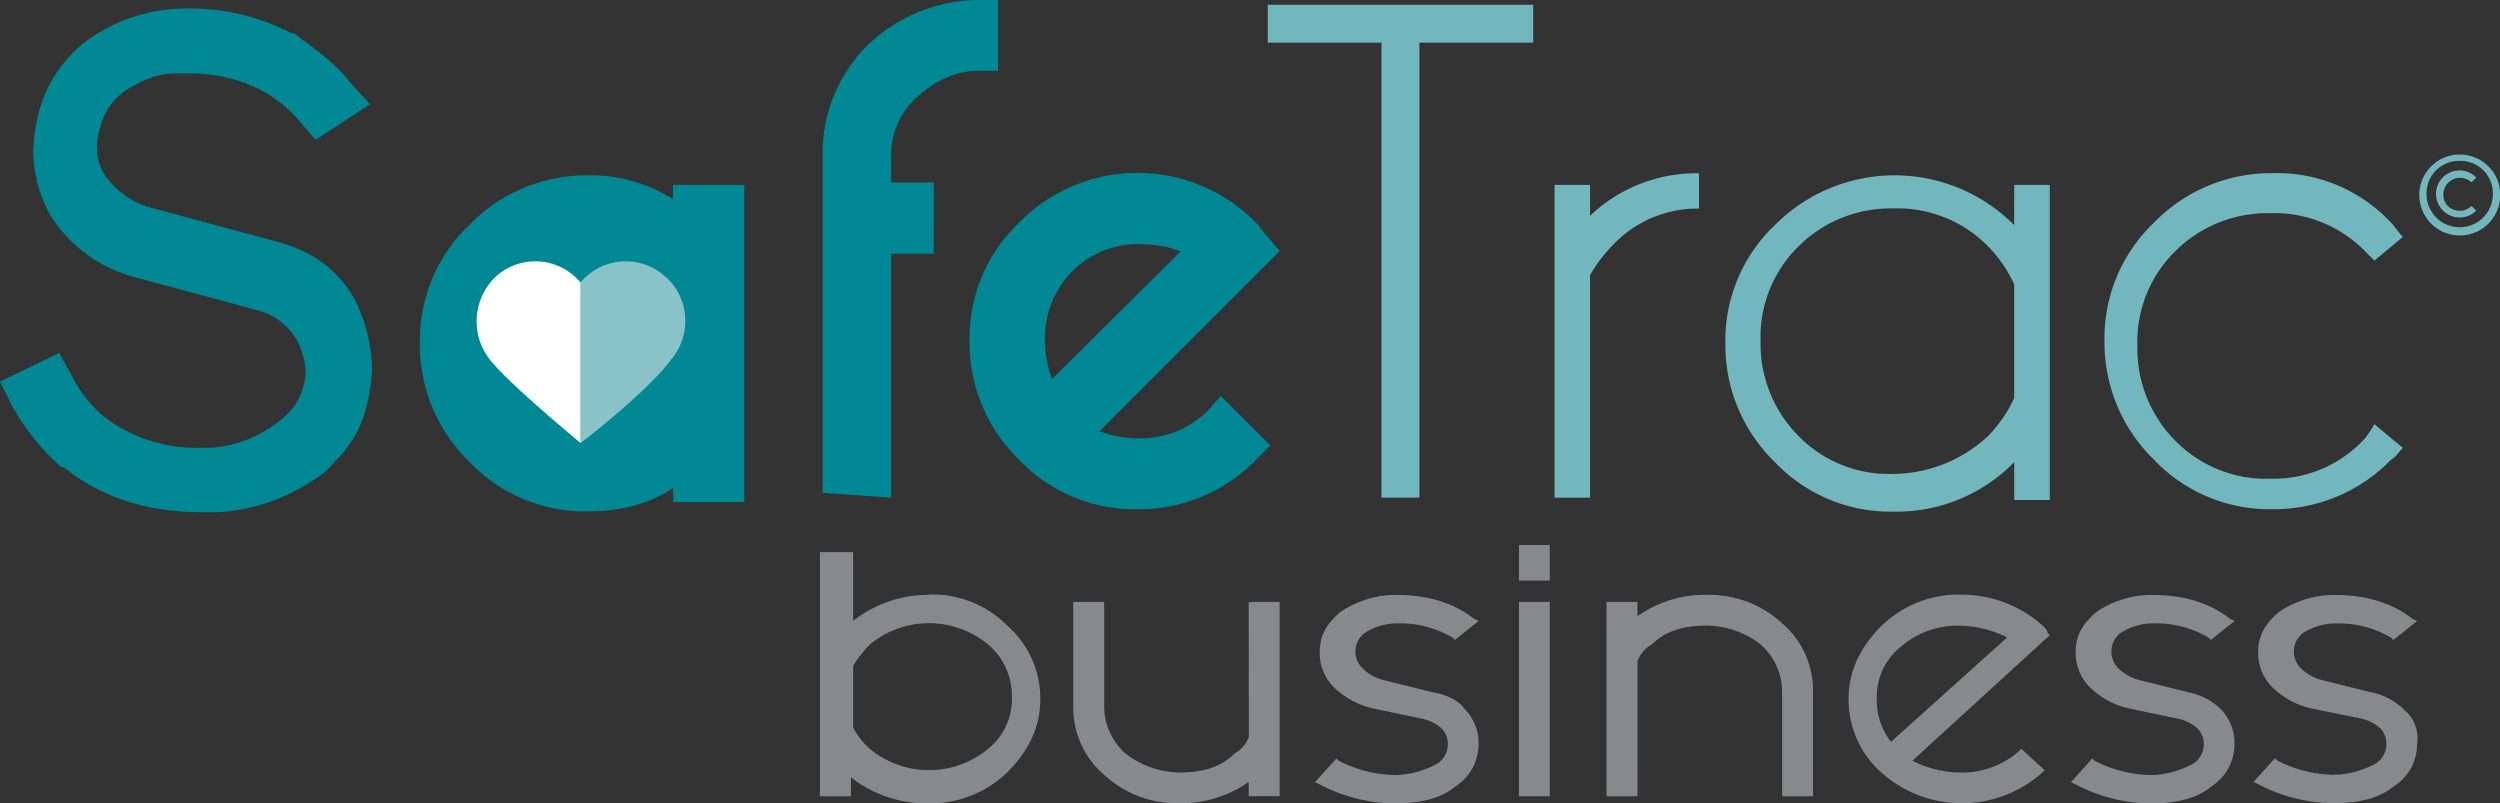 <svg xmlns="http://www.w3.org/2000/svg" viewBox="0 0 403.96 129.8"><rect x="0" y="0" width="403.96" height="129.8" fill="#333333" stroke="none"/><title>safetrac-logo</title><path d="M195.28,66.24a15.34,15.34,0,0,1-11.1,4.59,17.89,17.89,0,0,1-6.51-1.15l29.1-29.1-1.91-2.3c-.77-.77-1.15-1.53-1.91-2.3h0a26.81,26.81,0,0,0-38.29,0,25.74,25.74,0,0,0-8,19.15,26.35,26.35,0,0,0,8,19.15,25.74,25.74,0,0,0,19.15,8,26.35,26.35,0,0,0,19.15-8l2.3-2.3-8-8m-13-24.51a17.89,17.89,0,0,1,6.51,1.15L170,61.26a17.89,17.89,0,0,1-1.15-6.51,15.34,15.34,0,0,1,4.59-11.1,15,15,0,0,1,10.72-4.21" fill="#008894"/><path d="M108.74,29.87v2.3A25,25,0,0,0,95,28.33a26.35,26.35,0,0,0-19.15,8,25.74,25.74,0,0,0-8,19.15,26.35,26.35,0,0,0,8,19.15,25.74,25.74,0,0,0,19.15,8c5,0,10-1.15,13.78-3.83v2.3h11.49V29.87" fill="#008894"/><path d="M107.6,44.8a9.49,9.49,0,0,0-13,0l-.77.77v26c3.06-2.3,11.49-9.19,14.55-13.4a9.61,9.61,0,0,0-.77-13.4" fill="#89c3c7"/><path d="M93,44.8a9.49,9.49,0,0,0-13,0,10,10,0,0,0-.77,13.4C82.32,62,91.13,69.31,93.81,71.6v-26" fill="#fff"/><path d="M144,80.41V41h6.89V29.48H144V25.65a12.53,12.53,0,0,1,4.21-10c3.06-2.68,6.13-4.21,10-4.21h3.06V0h-3.06a26.17,26.17,0,0,0-18,7.28,24.55,24.55,0,0,0-7.28,18V79.64" fill="#008894"/><path d="M404,31.4A6.54,6.54,0,1,1,402,26.8,6.34,6.34,0,0,1,404,31.4M397.45,26a5.23,5.23,0,0,0-5.36,5.36,5.36,5.36,0,1,0,10.72,0A5.23,5.23,0,0,0,397.45,26m1.91,7.28.77.77h0a3.83,3.83,0,0,1-6.51-2.68,3.79,3.79,0,0,1,6.51-2.68h0l-.77.77h0a2.71,2.71,0,0,0-3.83,3.83,2.78,2.78,0,0,0,3.83,0Z" fill="#72b7bd"/><polyline points="223.23 6.89 204.85 6.89 204.85 0.77 247.74 0.77 247.74 6.89 229.36 6.89 229.36 80.41 223.23 80.41" fill="#72b7bd"/><path d="M256.93,44.42v36h-5.74V29.87h5.74v5A24.89,24.89,0,0,1,274.54,28V33.7a18.8,18.8,0,0,0-13.78,5.74,24.58,24.58,0,0,0-3.83,5" fill="#72b7bd"/><path d="M325.47,29.87h5.74V80.79h-5.74V74.67a26.59,26.59,0,0,1-19.53,8,25.74,25.74,0,0,1-19.15-8,26.35,26.35,0,0,1-8-19.15,25.74,25.74,0,0,1,8-19.15,27.27,27.27,0,0,1,38.67,0m0,9.57a21.88,21.88,0,0,0-4.21-6.13,20.49,20.49,0,0,0-15.32-6.13,21.09,21.09,0,0,0-15.32,6.13,20.49,20.49,0,0,0-6.13,15.32,21.09,21.09,0,0,0,6.13,15.32,20.49,20.49,0,0,0,15.32,6.13,22.77,22.77,0,0,0,15.32-6.13,21.88,21.88,0,0,0,4.21-6.13Z" fill="#72b7bd"/><path d="M383.67,68.54l4.59,3.83c-.77.77-1.15,1.53-1.91,1.91a26.35,26.35,0,0,1-19.15,8,25.74,25.74,0,0,1-19.15-8,26.35,26.35,0,0,1-8-19.15,25.74,25.74,0,0,1,8-19.15,26.35,26.35,0,0,1,19.15-8,25.15,25.15,0,0,1,19.15,8c.77.77,1.15,1.53,1.91,2.3l-4.59,3.83-1.53-1.53a20.49,20.49,0,0,0-15.32-6.13,21.09,21.09,0,0,0-15.32,6.13,20.49,20.49,0,0,0-6.13,15.32,21.09,21.09,0,0,0,6.13,15.32,20.49,20.49,0,0,0,15.32,6.13,20,20,0,0,0,15.32-6.51,23.39,23.39,0,0,0,1.53-2.3" fill="#72b7bd"/><path d="M57.44,48.63c-2.68-5-6.89-8-12.64-9.57L24.89,33.7a13.5,13.5,0,0,1-7.66-5h0a7.36,7.36,0,0,1-1.53-4.59,8.43,8.43,0,0,1,.38-3.06h0a10.14,10.14,0,0,1,5.74-7.28A12.71,12.71,0,0,1,28,11.87h2.68a25.21,25.21,0,0,1,11.49,2.68,21.15,21.15,0,0,1,6.51,5.36l2.3,2.68,8.81-5.74L56.67,13.4C54,10,50.54,7.66,47.48,5.36H47.1A35.83,35.83,0,0,0,27.19,1.53,27.13,27.13,0,0,0,16.47,5,21.11,21.11,0,0,0,6.13,18.76a29.56,29.56,0,0,0-.77,5.74A21.66,21.66,0,0,0,8.42,35.23a23.07,23.07,0,0,0,13.4,9.57l19.91,5.36a10.57,10.57,0,0,1,6.13,4.59,12.48,12.48,0,0,1,1.53,5A6.52,6.52,0,0,1,49,62.41,9.19,9.19,0,0,1,46.33,67h0a20,20,0,0,1-12.25,5.36H32.16a24.48,24.48,0,0,1-15.32-5,21.11,21.11,0,0,1-5.36-6.89L9.57,57.05,0,61.65l1.91,3.83a36.75,36.75,0,0,0,8,10h.38c6.13,5,13.78,7.28,22.21,7.28h2.68a30.81,30.81,0,0,0,15.7-5.36h0A10.32,10.32,0,0,0,54,74.67a18.4,18.4,0,0,0,5.36-9.57,30,30,0,0,0,.77-5.36,26.37,26.37,0,0,0-2.68-11.1" fill="#008894"/><path d="M150.1,96.11a19.78,19.78,0,0,0-12.25,4.21V89.22h-5.36v39.44h5v-3.06a19.78,19.78,0,0,0,12.25,4.21,17.9,17.9,0,0,0,13-5c3.45-3.45,5.36-7.28,5.36-11.87a15.7,15.7,0,0,0-5.36-11.87,17,17,0,0,0-12.64-5M137.85,107.6a21,21,0,0,1,2.68-3.45,15,15,0,0,1,19.15,0,10.86,10.86,0,0,1,3.83,8.42,10.34,10.34,0,0,1-3.83,8.42,15,15,0,0,1-19.15,0,11.92,11.92,0,0,1-2.68-3.45Z" fill="#88898c"/><path d="M201.79,119.08a5.15,5.15,0,0,1-2.3,2.68c-2.3,2.3-5.36,3.06-8.81,3.06a14.46,14.46,0,0,1-8.81-3.06,10.2,10.2,0,0,1-3.45-7.66V97.26h-5v16.85a14.33,14.33,0,0,0,5,11.1,17.39,17.39,0,0,0,12.25,4.59,19.07,19.07,0,0,0,11.1-3.45v2.3h5V97.26h-5" fill="#88898c"/><path d="M231.27,111.81l-7.66-1.91a7.4,7.4,0,0,1-3.45-1.91,3.77,3.77,0,0,1,.38-5.74,9.91,9.91,0,0,1,5.36-1.53,16.78,16.78,0,0,1,8.81,2.3l.38.38,3.83-3.06-.77-.38c-3.45-2.68-7.66-3.83-12.64-3.83a16,16,0,0,0-8.81,2.68c-2.3,1.91-3.45,3.83-3.45,6.51a7.79,7.79,0,0,0,2.3,5.74,13.11,13.11,0,0,0,6.51,3.45l7.28,1.53a7.22,7.22,0,0,1,3.45,1.53,3.48,3.48,0,0,1,1.15,2.68,3.68,3.68,0,0,1-2.3,3.45,14.43,14.43,0,0,1-6.13,1.53,20.39,20.39,0,0,1-9.19-2.3l-.38-.38-3.45,3.83.77.38a26.4,26.4,0,0,0,12.25,3.06c3.83,0,7.28-.77,9.57-2.68a8.12,8.12,0,0,0,3.83-6.89,7.79,7.79,0,0,0-2.3-5.74c-.77-1.15-2.68-2.3-5.36-2.68" fill="#88898c"/><rect x="245.44" y="88.07" width="4.98" height="5.74" fill="#88898c"/><rect x="245.44" y="97.26" width="4.98" height="31.4" fill="#88898c"/><path d="M275.69,96.11a19.07,19.07,0,0,0-11.1,3.45v-2.3h-5v31.4h5V106.83a5.15,5.15,0,0,1,2.3-2.68c2.3-2.3,5.36-3.06,8.81-3.06a14.45,14.45,0,0,1,8.81,3.06,10.2,10.2,0,0,1,3.45,7.66v16.85h5V111.81a14.33,14.33,0,0,0-5-11.1,17.39,17.39,0,0,0-12.25-4.59" fill="#88898c"/><path d="M330.06,101.09a19.63,19.63,0,0,0-13-5,17.9,17.9,0,0,0-13,5c-3.45,3.45-5.36,7.28-5.36,11.87A15.7,15.7,0,0,0,304,124.83a19.51,19.51,0,0,0,26,0l.38-.38L326.62,121l-.38.38a14,14,0,0,1-9.57,3.45,17.43,17.43,0,0,1-7.66-1.91l22.21-20.29h0l-.38-.38c0-.38-.38-.77-.77-1.15m-24.51,18.76a10.69,10.69,0,0,1-2.3-6.89,10.34,10.34,0,0,1,3.83-8.42,14,14,0,0,1,9.57-3.45,17.43,17.43,0,0,1,7.66,1.91Z" fill="#88898c"/><path d="M353.42,111.81l-7.66-1.91a7.4,7.4,0,0,1-3.45-1.91,3.77,3.77,0,0,1,.38-5.74,9.91,9.91,0,0,1,5.36-1.53,16.78,16.78,0,0,1,8.81,2.3l.38.38,3.83-3.06-.77-.38c-3.45-2.68-7.66-3.83-12.64-3.83a16,16,0,0,0-8.81,2.68c-2.3,1.91-3.45,3.83-3.45,6.51a7.79,7.79,0,0,0,2.3,5.74,13.11,13.11,0,0,0,6.51,3.45l7.28,1.53a7.22,7.22,0,0,1,3.45,1.53,3.48,3.48,0,0,1,1.15,2.68,3.68,3.68,0,0,1-2.3,3.45,14.43,14.43,0,0,1-6.13,1.53,20.39,20.39,0,0,1-9.19-2.3l-.38-.38-3.45,3.83.77.38a26.4,26.4,0,0,0,12.25,3.06c3.83,0,7.28-.77,9.57-2.68a8.12,8.12,0,0,0,3.83-6.89,7.79,7.79,0,0,0-2.3-5.74,10.15,10.15,0,0,0-5.36-2.68" fill="#88898c"/><path d="M388.65,114.87a10.54,10.54,0,0,0-5.74-3.06l-7.66-1.91A7.4,7.4,0,0,1,371.8,108a3.77,3.77,0,0,1,.38-5.74,9.91,9.91,0,0,1,5.36-1.53,16.78,16.78,0,0,1,8.81,2.3l.38.38,3.83-3.06-.77-.38c-3.45-2.68-7.66-3.83-12.64-3.83a16,16,0,0,0-8.81,2.68c-2.3,1.91-3.45,3.83-3.45,6.51a7.79,7.79,0,0,0,2.3,5.74,13.11,13.11,0,0,0,6.51,3.45L381,116a7.22,7.22,0,0,1,3.45,1.53,3.48,3.48,0,0,1,1.15,2.68,3.68,3.68,0,0,1-2.3,3.45,14.43,14.43,0,0,1-6.13,1.53,20.39,20.39,0,0,1-9.19-2.3l-.38-.38-3.45,3.83.77.38a26.4,26.4,0,0,0,12.25,3.06c3.83,0,7.28-.77,9.57-2.68a8.12,8.12,0,0,0,3.83-6.89,6,6,0,0,0-1.91-5.36" fill="#88898c"/></svg>